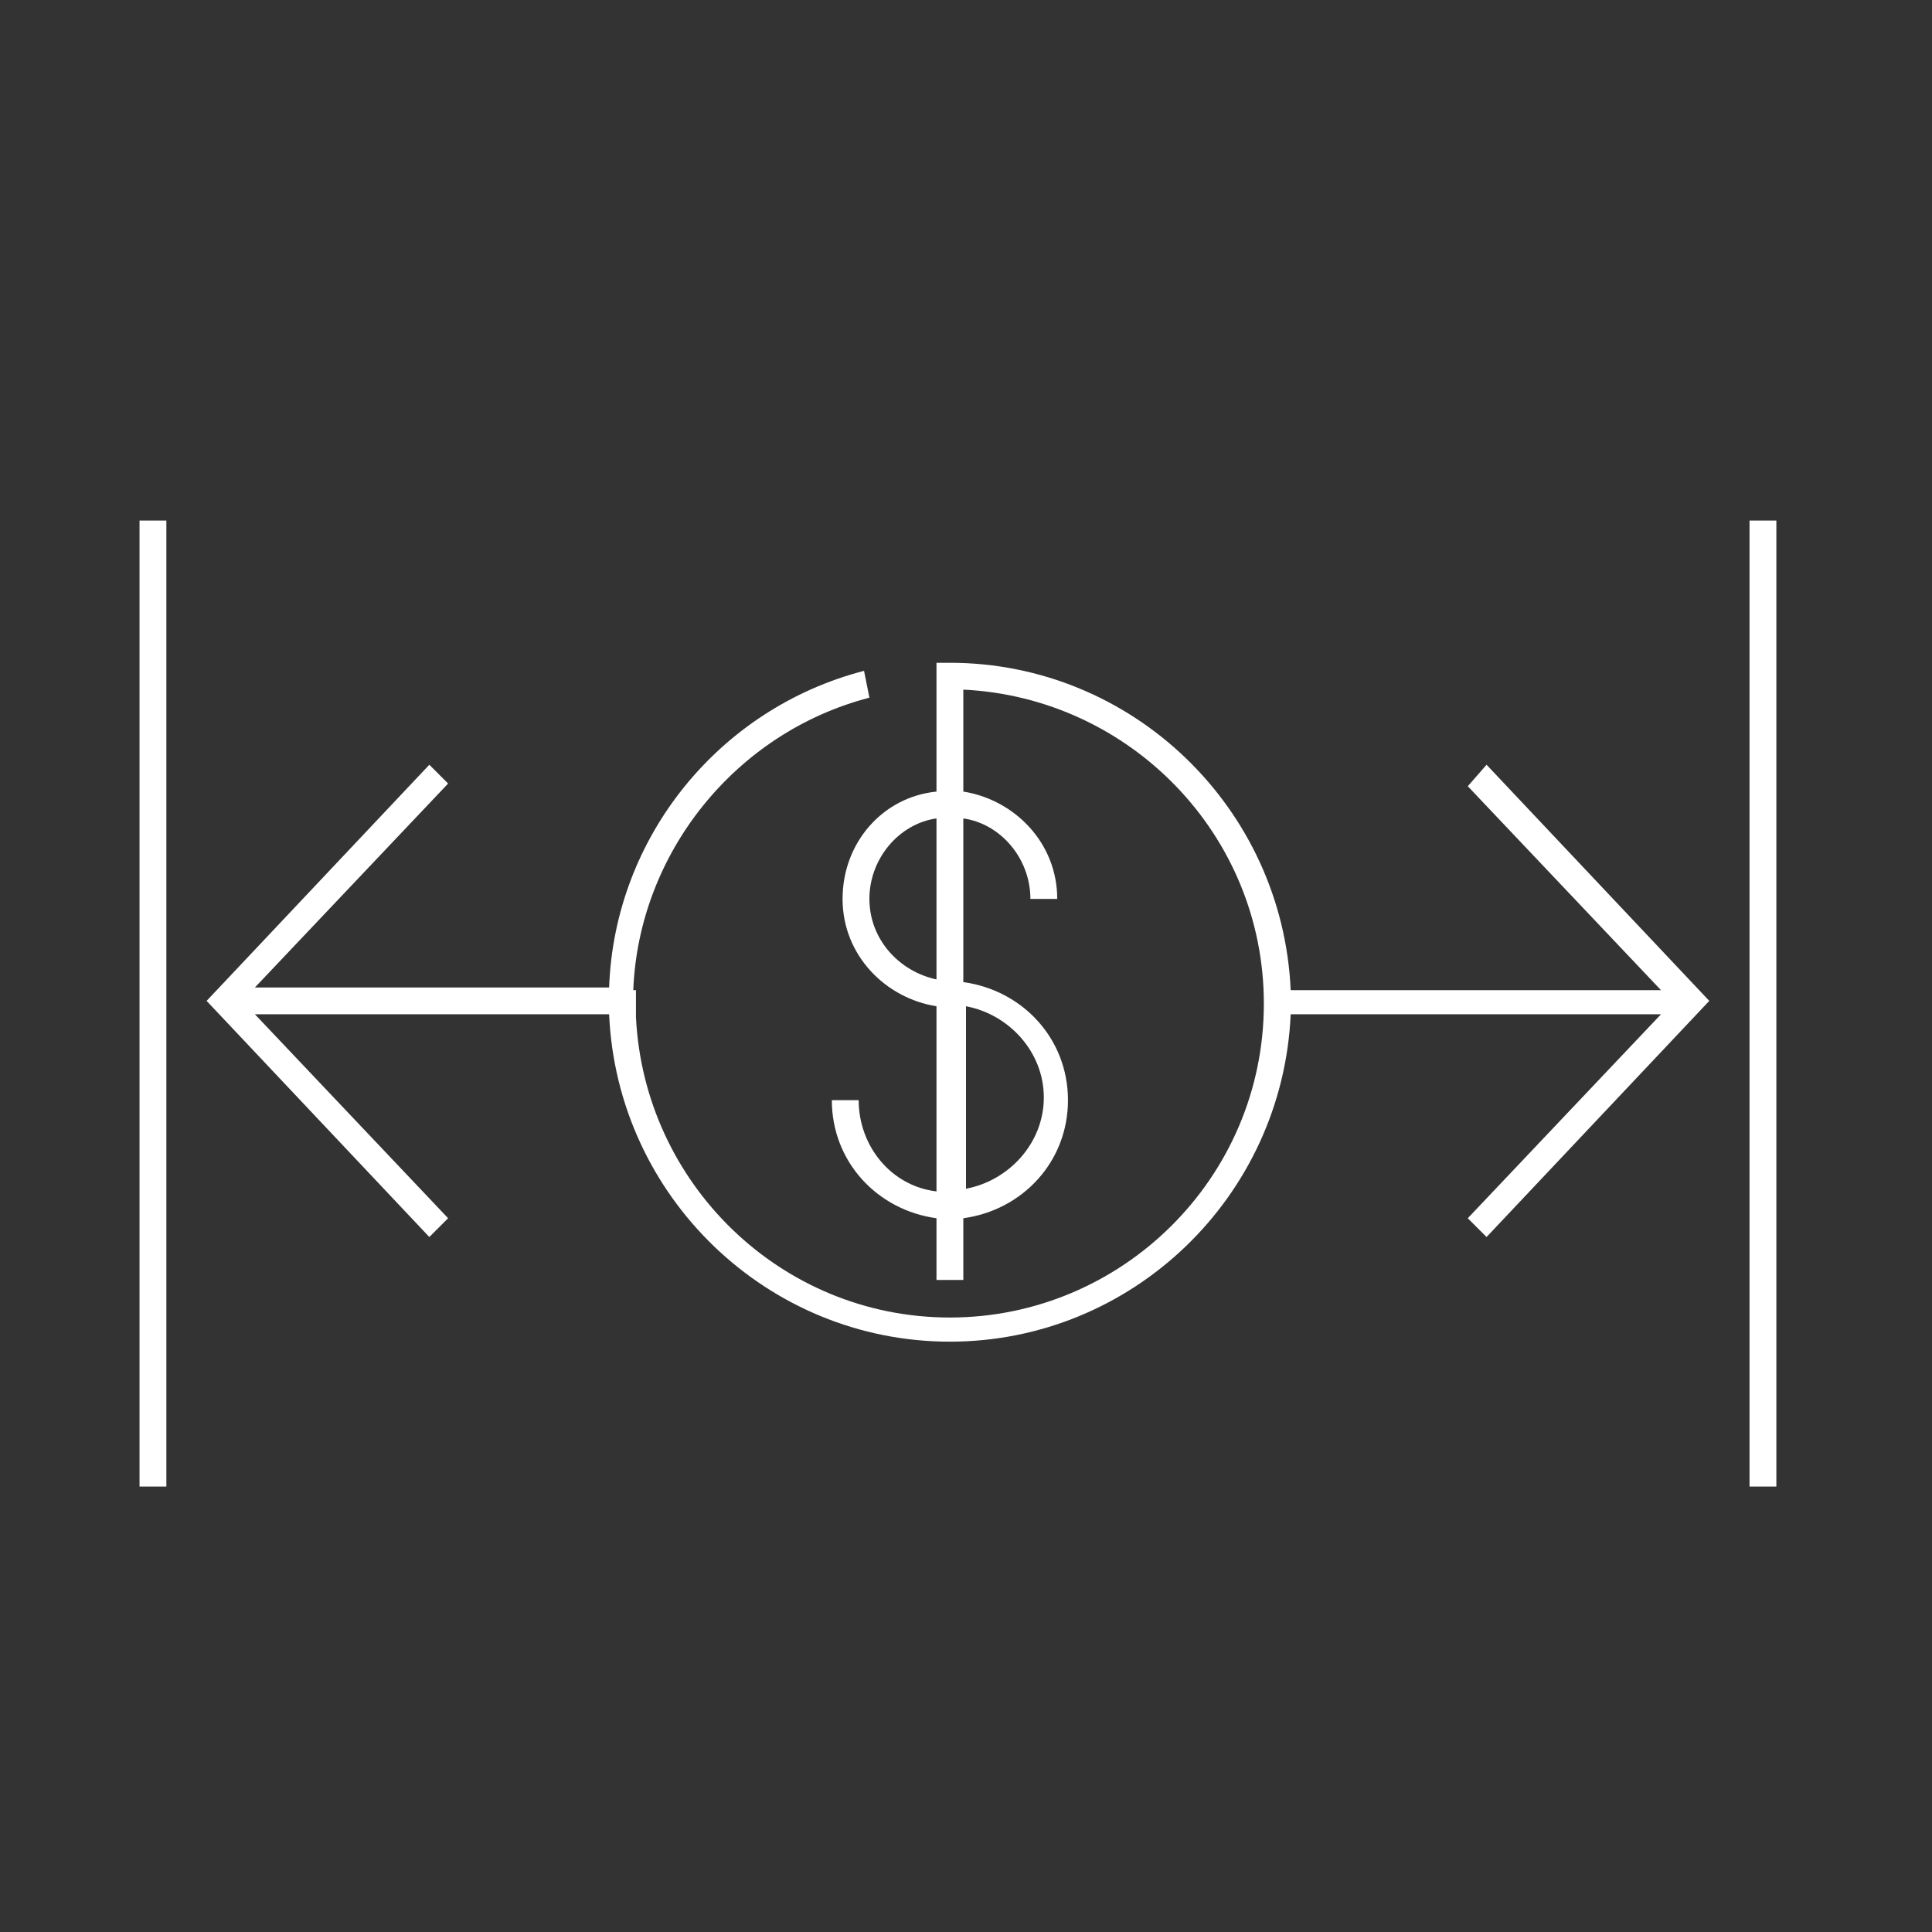 <?xml version="1.0" encoding="utf-8"?>
<!-- Generator: Adobe Illustrator 24.0.3, SVG Export Plug-In . SVG Version: 6.00 Build 0)  -->
<svg version="1.1" id="Layer_1" xmlns="http://www.w3.org/2000/svg" xmlns:xlink="http://www.w3.org/1999/xlink" x="0px" y="0px"
	 viewBox="0 0 72 72" style="enable-background:new 0 0 72 72;" xml:space="preserve">
<rect x="0" y="0" width="72" height="72" fill="#333333" stroke="none"/>
<style type="text/css">
	.st0{fill:#FFFFFF;}
</style>
<path class="st0" d="M54.7,29.3l7.2,7.6H48.1c-0.3-6.8-5.9-12.2-12.7-12.2h-0.5v4.8c-2,0.2-3.5,1.9-3.5,4s1.6,3.7,3.5,4v6.9
	c-1.7-0.2-2.9-1.7-2.9-3.4h-1c0,2.3,1.7,4.1,3.9,4.4v2.3h1v-2.3c2.2-0.3,3.9-2.1,3.9-4.4s-1.7-4.1-3.9-4.4v-6.1
	c1.4,0.2,2.5,1.5,2.5,3h1c0-2.1-1.6-3.7-3.5-4v-3.8c6.2,0.3,11.2,5.4,11.2,11.7c0,6.5-5.3,11.7-11.7,11.7c-6.3,0-11.4-5-11.7-11.2h0
	v-1h-0.1c0.2-5.1,3.8-9.6,8.8-10.9l-0.2-1c-5.4,1.4-9.3,6.2-9.5,11.8H9.5l7.2-7.6l-0.7-0.7l-8.3,8.8l8.3,8.8l0.7-0.7l-7.2-7.6h13.2
	c0.3,6.8,5.9,12.2,12.7,12.2s12.4-5.4,12.7-12.2h13.8l-7.2,7.6l0.7,0.7l8.3-8.8l-8.3-8.8L54.7,29.3z M32.4,33.5c0-1.5,1.1-2.8,2.5-3
	v6C33.5,36.2,32.4,35,32.4,33.5z M38.9,40.9c0,1.7-1.3,3.1-2.9,3.4v-6.8C37.6,37.8,38.9,39.2,38.9,40.9z M5.2,19.4h1v36h-1V19.4z
	 M66.2,19.4v36h-1v-36H66.2z"/>
</svg>
